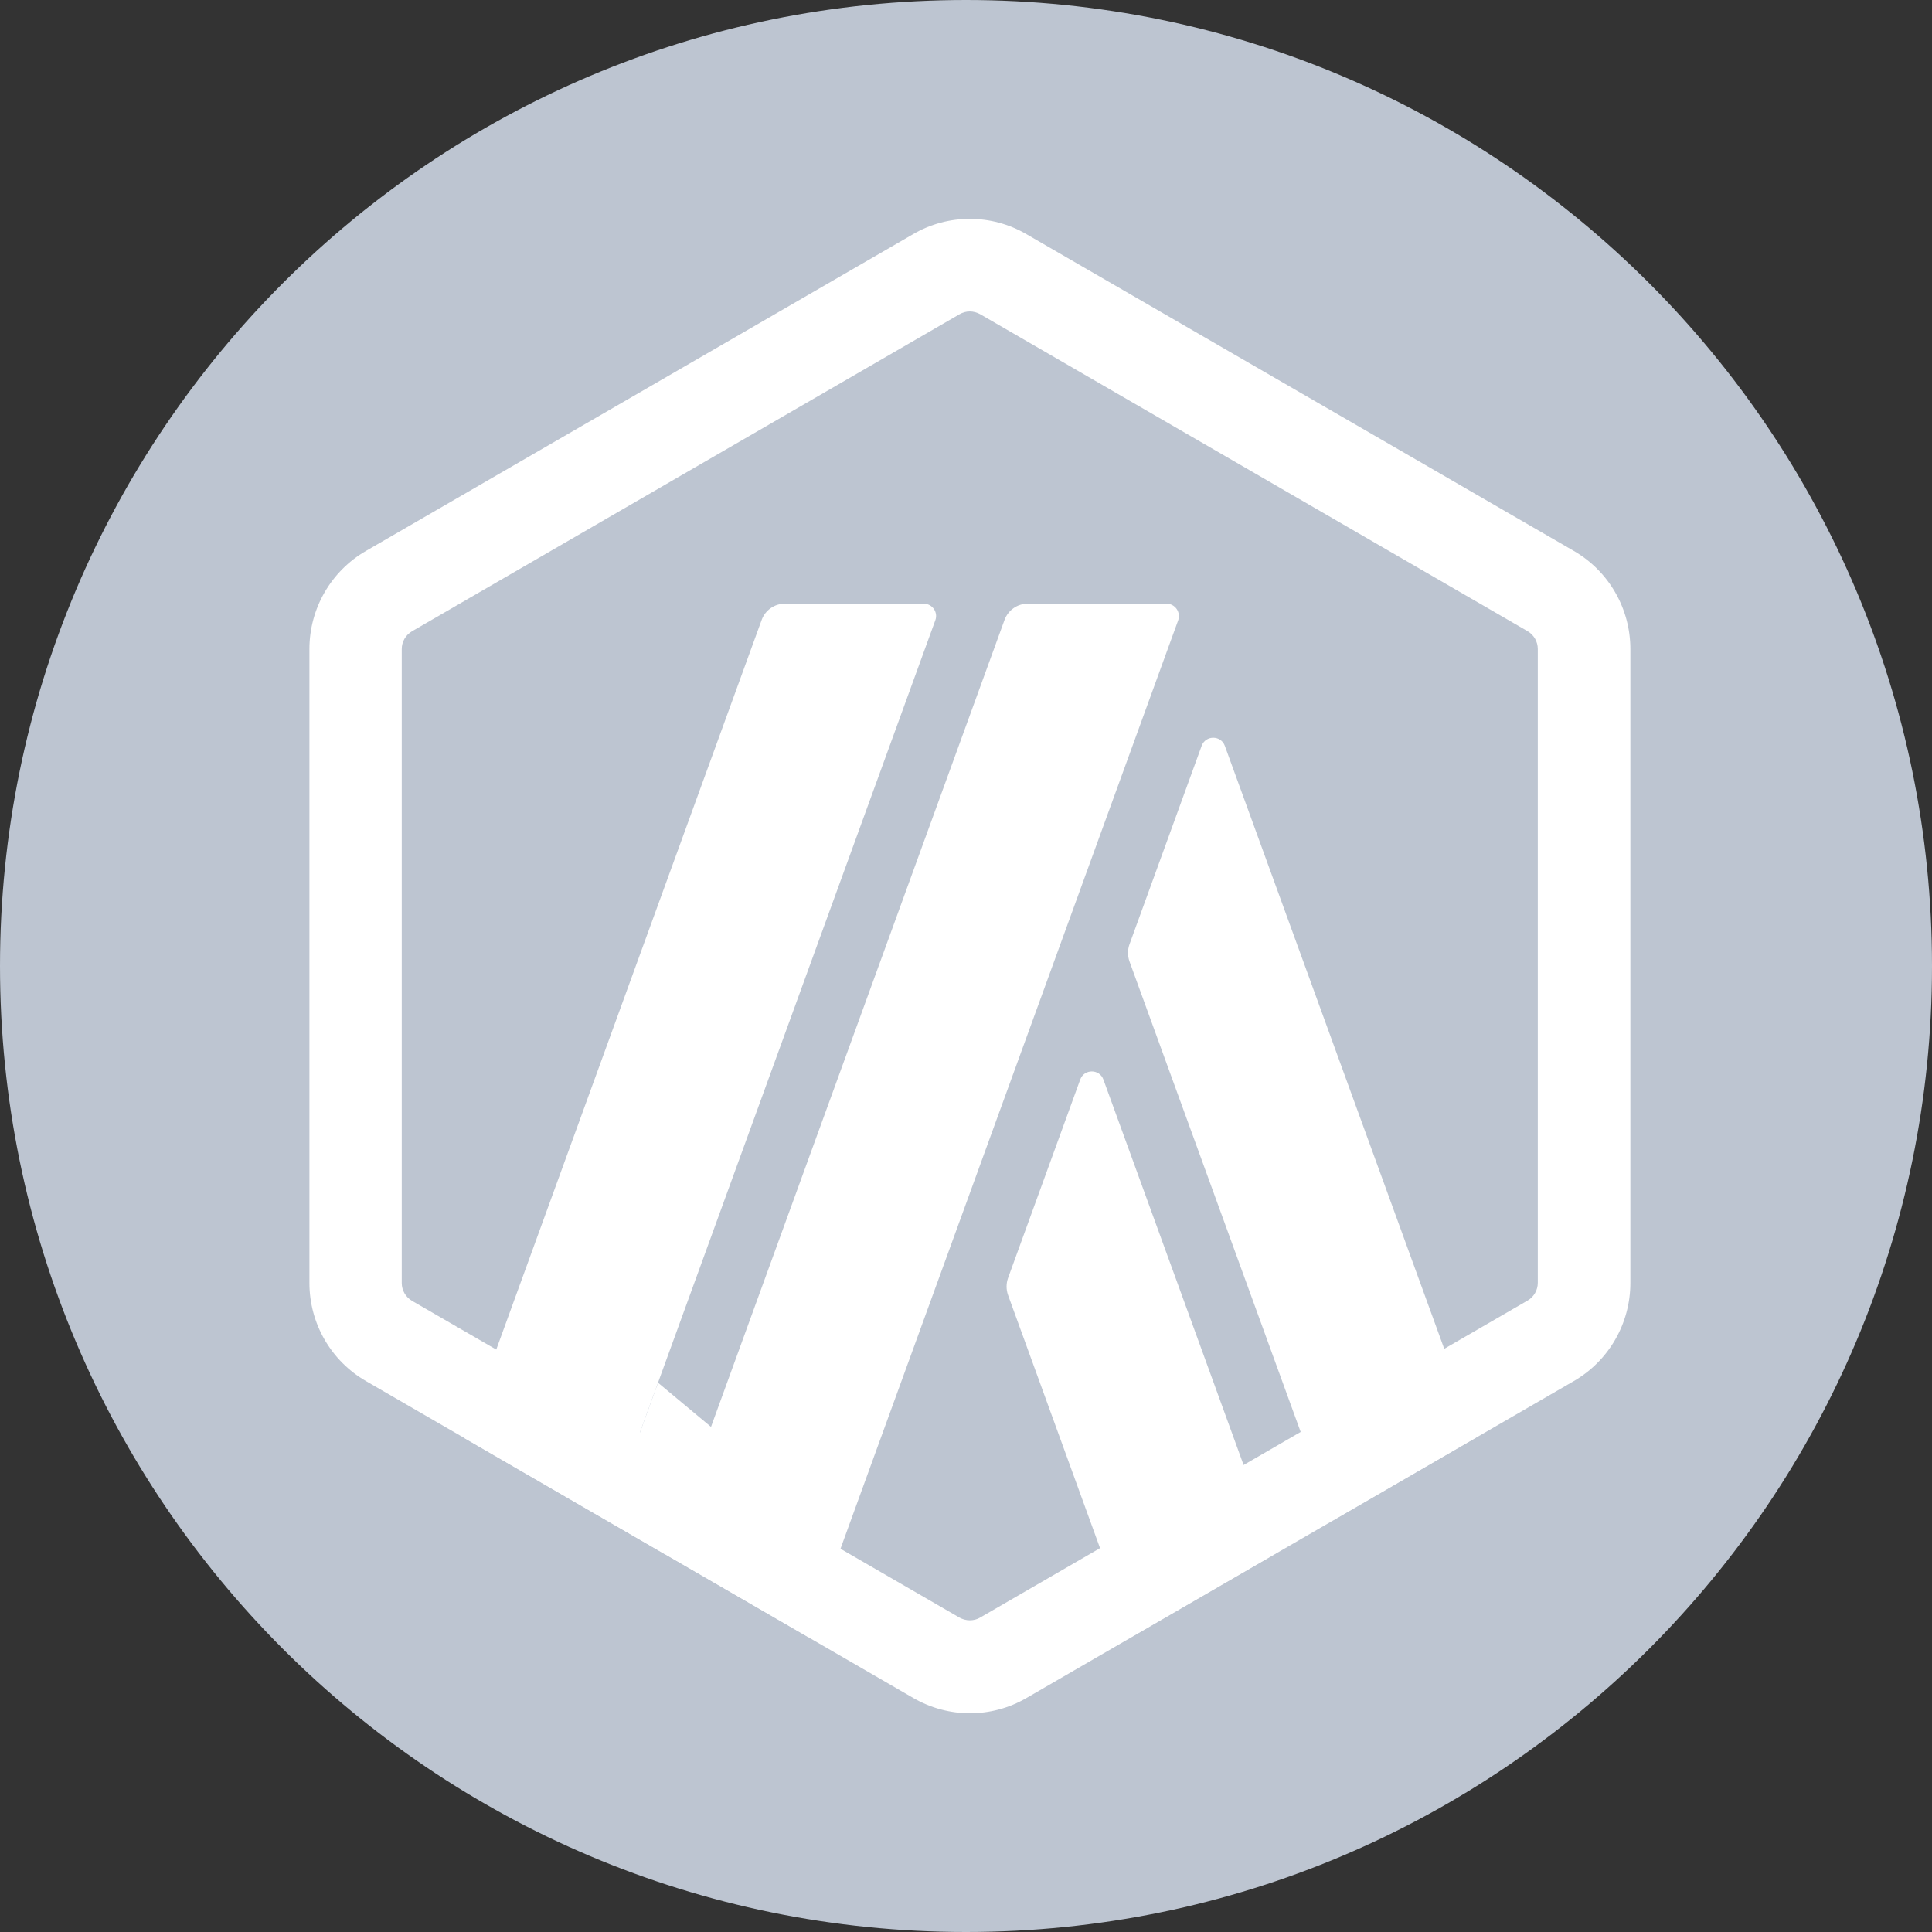 <svg width="256" height="256" viewBox="0 0 256 256" fill="none" xmlns="http://www.w3.org/2000/svg">
<rect x="0" y="0" width="256" height="256" fill="#333333" stroke="none"/>
<g clip-path="url(#clip0_4054_1866)">
<path d="M128 0C198.667 0 256 57.333 256 128C256 198.667 198.667 256 128 256C57.333 256 0 198.667 0 128C0 57.333 57.333 0 128 0Z" fill="#BDC5D1"/>
<g clip-path="url(#clip1_4054_1866)">
<path d="M143.132 143.055L133.571 169.347C133.312 170.078 133.312 170.874 133.571 171.605L150.018 216.844L169.041 205.827L146.21 143.055C145.692 141.609 143.65 141.609 143.132 143.055Z" fill="white"/>
<path d="M162.3 98.84C161.782 97.394 159.74 97.394 159.221 98.84L149.661 125.132C149.402 125.863 149.402 126.659 149.661 127.391L176.608 201.456L195.631 190.439L162.3 98.84Z" fill="white"/>
<path d="M128.5 41.268C128.97 41.268 129.44 41.398 129.861 41.626L202.405 83.631C203.248 84.118 203.766 85.028 203.766 85.987V169.981C203.766 170.956 203.248 171.849 202.405 172.337L129.861 214.342C129.456 214.585 128.97 214.699 128.5 214.699C128.03 214.699 127.56 214.569 127.139 214.342L54.595 172.369C53.752 171.882 53.234 170.972 53.234 170.013V86.003C53.234 85.028 53.752 84.135 54.595 83.647L127.139 41.642C127.56 41.398 128.03 41.268 128.5 41.268ZM128.5 29C125.924 29 123.331 29.666 121.014 31.015L48.486 73.004C43.852 75.685 41 80.641 41 86.003V169.997C41 175.359 43.852 180.315 48.486 182.996L121.03 225.001C123.347 226.334 125.924 227.016 128.516 227.016C131.093 227.016 133.685 226.35 136.002 225.001L208.546 182.996C213.181 180.315 216.032 175.359 216.032 169.997V86.003C216.032 80.641 213.181 75.685 208.546 73.004L135.986 31.015C133.669 29.666 131.076 29 128.5 29Z" fill="white"/>
<path d="M80.522 201.553L87.197 183.224L100.63 194.42L88.072 205.924L80.522 201.553Z" fill="white"/>
<path d="M122.392 79.991H104C102.623 79.991 101.392 80.852 100.922 82.152L61.498 190.536L80.521 201.553L123.931 82.201C124.336 81.128 123.542 79.991 122.392 79.991Z" fill="white"/>
<path d="M154.572 79.991H136.18C134.803 79.991 133.572 80.852 133.102 82.152L88.088 205.908L107.111 216.925L156.111 82.201C156.5 81.128 155.706 79.991 154.572 79.991Z" fill="white"/>
</g>
</g>
<defs>
<clipPath id="clip0_4054_1866">
<rect width="256" height="256" fill="white"/>
</clipPath>
<clipPath id="clip1_4054_1866">
<rect width="175" height="198" fill="white" transform="translate(41 29)"/>
</clipPath>
</defs>
</svg>